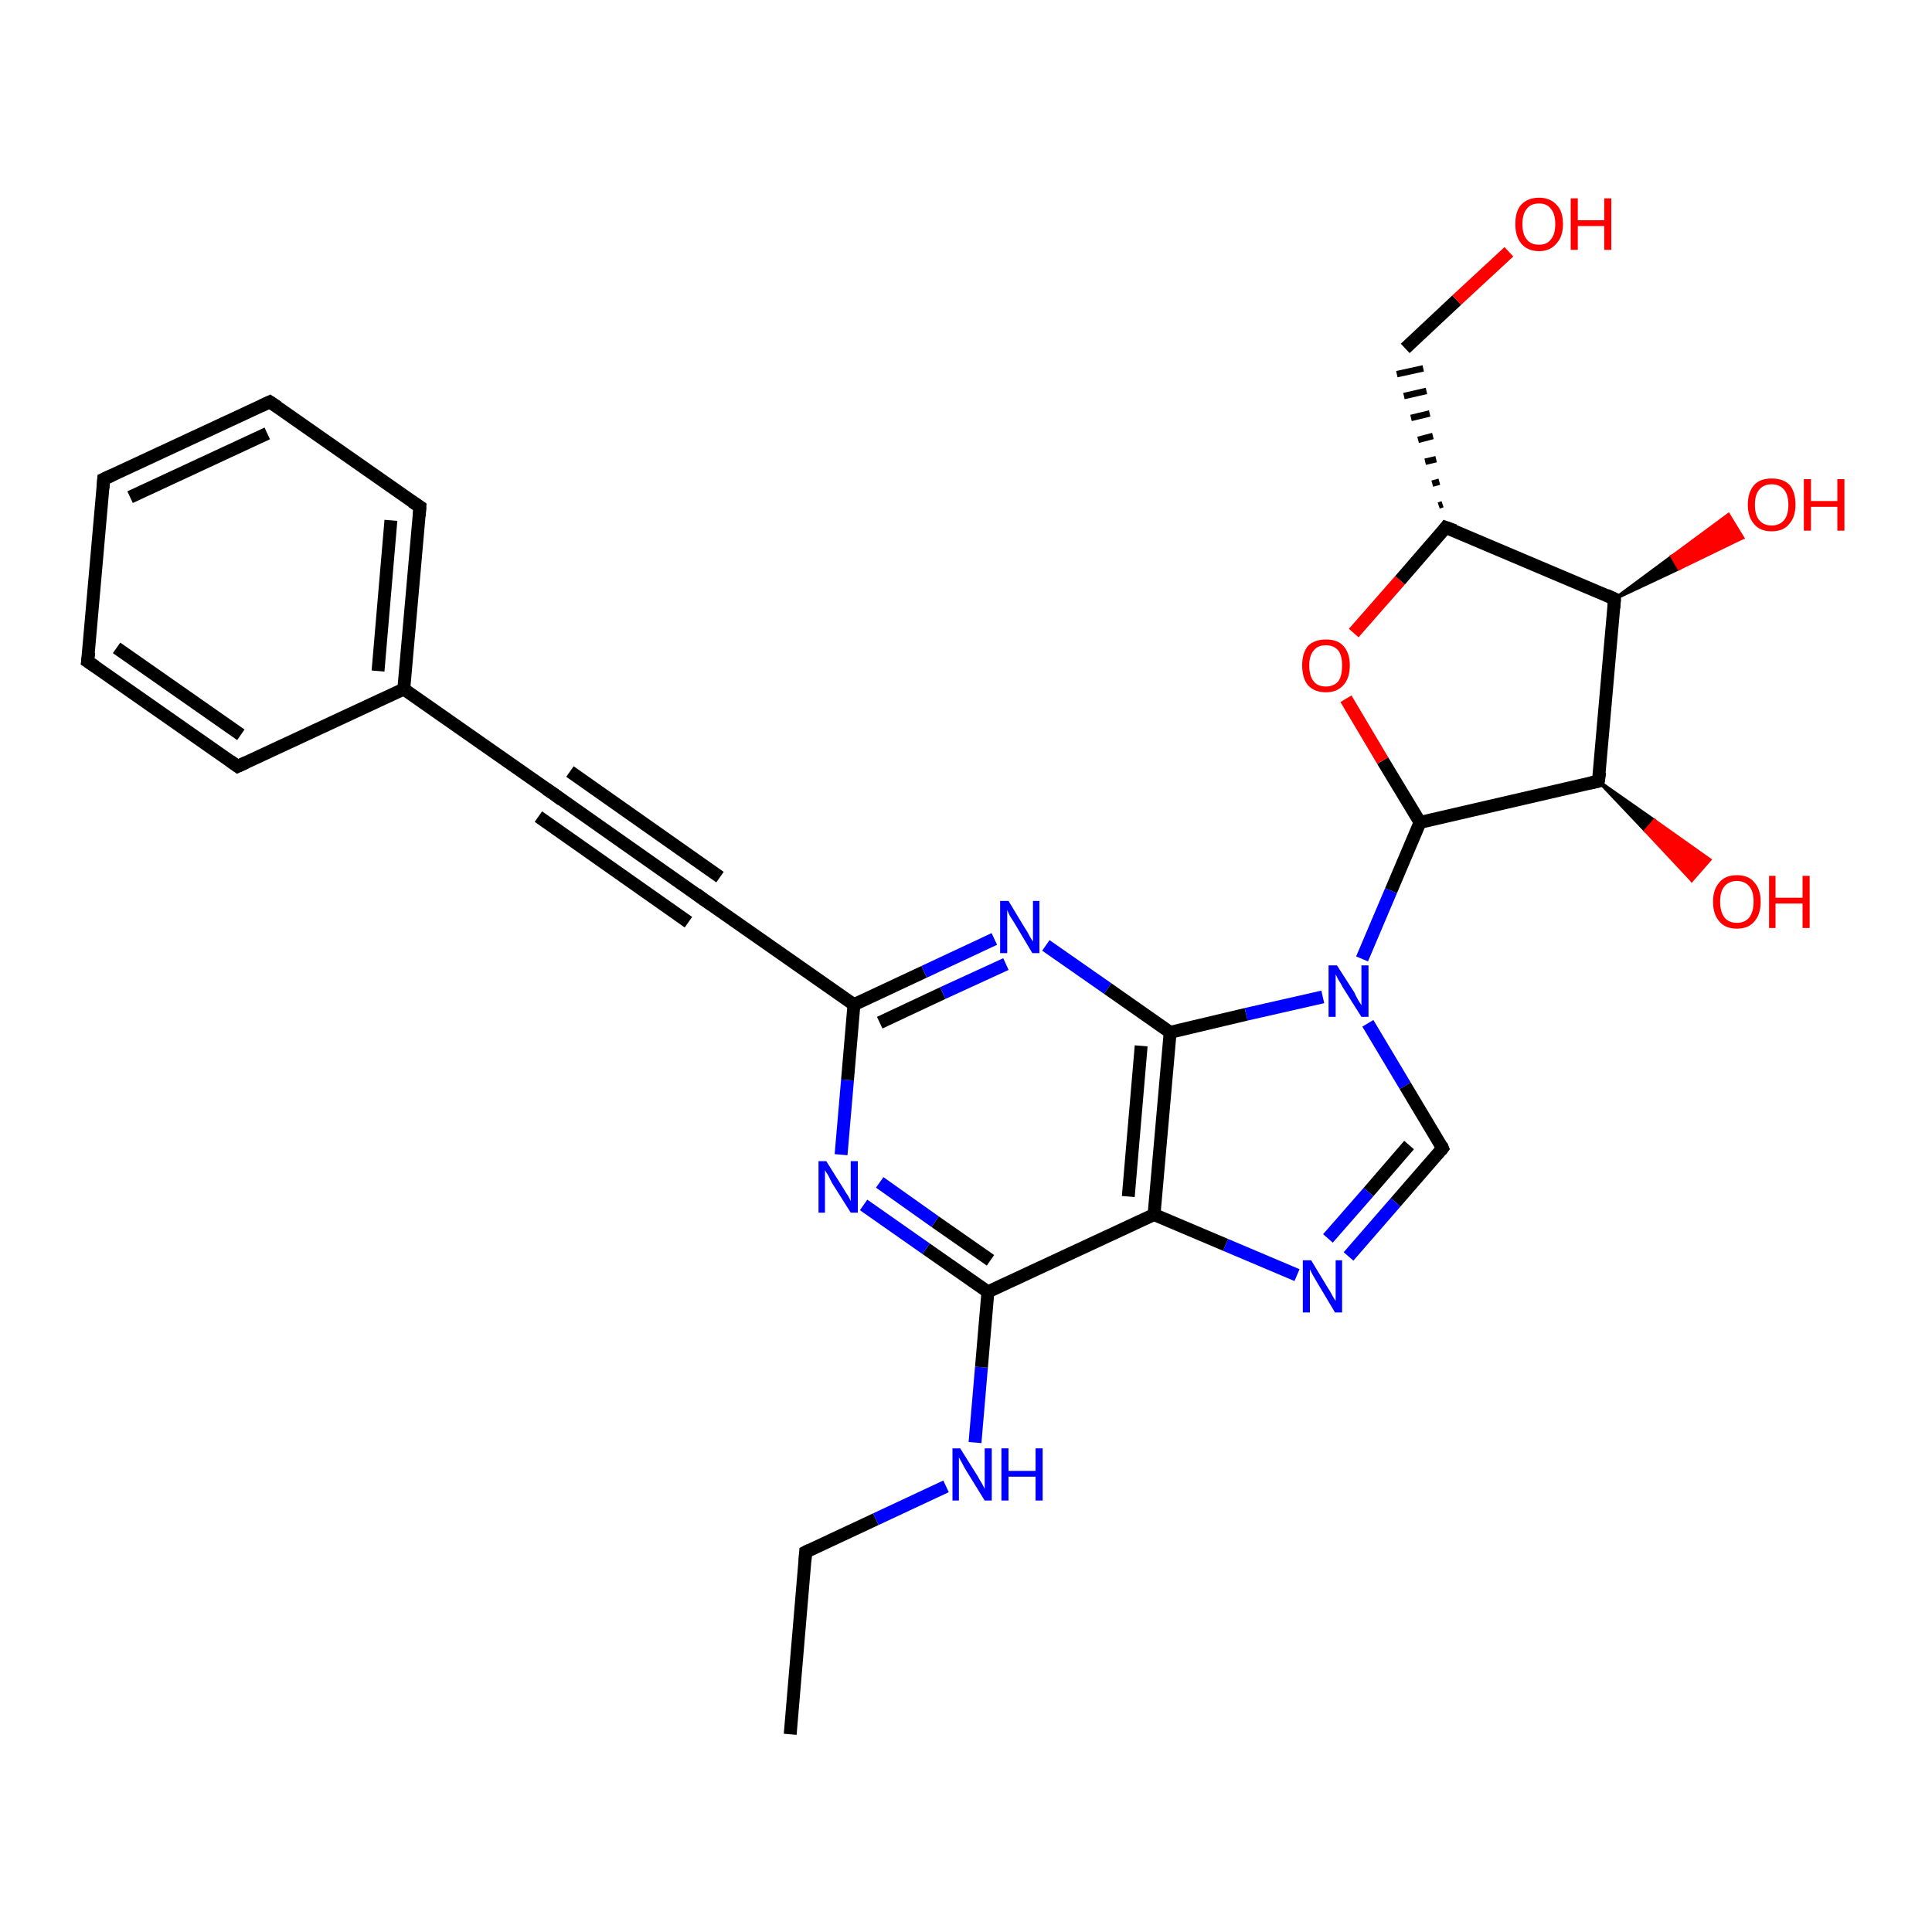 <?xml version='1.0' encoding='iso-8859-1'?>
<svg version='1.1' baseProfile='full'
              xmlns='http://www.w3.org/2000/svg'
                      xmlns:rdkit='http://www.rdkit.org/xml'
                      xmlns:xlink='http://www.w3.org/1999/xlink'
                  xml:space='preserve'
width='300px' height='300px' viewBox='0 0 300 300'>
<!-- END OF HEADER -->
<rect style='opacity:1.0;fill:#FFFFFF;stroke:none' width='300.0' height='300.0' x='0.0' y='0.0'> </rect>
<path class='bond-0 atom-0 atom-1' d='M 122.7,269.3 L 125.1,241.0' style='fill:none;fill-rule:evenodd;stroke:#000000;stroke-width:2.0px;stroke-linecap:butt;stroke-linejoin:miter;stroke-opacity:1' />
<path class='bond-1 atom-1 atom-2' d='M 125.1,241.0 L 136.0,235.9' style='fill:none;fill-rule:evenodd;stroke:#000000;stroke-width:2.0px;stroke-linecap:butt;stroke-linejoin:miter;stroke-opacity:1' />
<path class='bond-1 atom-1 atom-2' d='M 136.0,235.9 L 146.9,230.8' style='fill:none;fill-rule:evenodd;stroke:#0000FF;stroke-width:2.0px;stroke-linecap:butt;stroke-linejoin:miter;stroke-opacity:1' />
<path class='bond-2 atom-2 atom-3' d='M 151.4,224.0 L 152.4,212.3' style='fill:none;fill-rule:evenodd;stroke:#0000FF;stroke-width:2.0px;stroke-linecap:butt;stroke-linejoin:miter;stroke-opacity:1' />
<path class='bond-2 atom-2 atom-3' d='M 152.4,212.3 L 153.4,200.6' style='fill:none;fill-rule:evenodd;stroke:#000000;stroke-width:2.0px;stroke-linecap:butt;stroke-linejoin:miter;stroke-opacity:1' />
<path class='bond-3 atom-3 atom-4' d='M 153.4,200.6 L 143.8,193.9' style='fill:none;fill-rule:evenodd;stroke:#000000;stroke-width:2.0px;stroke-linecap:butt;stroke-linejoin:miter;stroke-opacity:1' />
<path class='bond-3 atom-3 atom-4' d='M 143.8,193.9 L 134.1,187.1' style='fill:none;fill-rule:evenodd;stroke:#0000FF;stroke-width:2.0px;stroke-linecap:butt;stroke-linejoin:miter;stroke-opacity:1' />
<path class='bond-3 atom-3 atom-4' d='M 153.8,195.7 L 145.2,189.7' style='fill:none;fill-rule:evenodd;stroke:#000000;stroke-width:2.0px;stroke-linecap:butt;stroke-linejoin:miter;stroke-opacity:1' />
<path class='bond-3 atom-3 atom-4' d='M 145.2,189.7 L 136.6,183.6' style='fill:none;fill-rule:evenodd;stroke:#0000FF;stroke-width:2.0px;stroke-linecap:butt;stroke-linejoin:miter;stroke-opacity:1' />
<path class='bond-4 atom-4 atom-5' d='M 130.6,179.3 L 131.6,167.7' style='fill:none;fill-rule:evenodd;stroke:#0000FF;stroke-width:2.0px;stroke-linecap:butt;stroke-linejoin:miter;stroke-opacity:1' />
<path class='bond-4 atom-4 atom-5' d='M 131.6,167.7 L 132.6,156.0' style='fill:none;fill-rule:evenodd;stroke:#000000;stroke-width:2.0px;stroke-linecap:butt;stroke-linejoin:miter;stroke-opacity:1' />
<path class='bond-5 atom-5 atom-6' d='M 132.6,156.0 L 143.5,150.9' style='fill:none;fill-rule:evenodd;stroke:#000000;stroke-width:2.0px;stroke-linecap:butt;stroke-linejoin:miter;stroke-opacity:1' />
<path class='bond-5 atom-5 atom-6' d='M 143.5,150.9 L 154.4,145.8' style='fill:none;fill-rule:evenodd;stroke:#0000FF;stroke-width:2.0px;stroke-linecap:butt;stroke-linejoin:miter;stroke-opacity:1' />
<path class='bond-5 atom-5 atom-6' d='M 136.6,158.8 L 146.4,154.2' style='fill:none;fill-rule:evenodd;stroke:#000000;stroke-width:2.0px;stroke-linecap:butt;stroke-linejoin:miter;stroke-opacity:1' />
<path class='bond-5 atom-5 atom-6' d='M 146.4,154.2 L 156.2,149.7' style='fill:none;fill-rule:evenodd;stroke:#0000FF;stroke-width:2.0px;stroke-linecap:butt;stroke-linejoin:miter;stroke-opacity:1' />
<path class='bond-6 atom-6 atom-7' d='M 162.4,146.8 L 172.0,153.5' style='fill:none;fill-rule:evenodd;stroke:#0000FF;stroke-width:2.0px;stroke-linecap:butt;stroke-linejoin:miter;stroke-opacity:1' />
<path class='bond-6 atom-6 atom-7' d='M 172.0,153.5 L 181.7,160.3' style='fill:none;fill-rule:evenodd;stroke:#000000;stroke-width:2.0px;stroke-linecap:butt;stroke-linejoin:miter;stroke-opacity:1' />
<path class='bond-7 atom-7 atom-8' d='M 181.7,160.3 L 193.5,157.5' style='fill:none;fill-rule:evenodd;stroke:#000000;stroke-width:2.0px;stroke-linecap:butt;stroke-linejoin:miter;stroke-opacity:1' />
<path class='bond-7 atom-7 atom-8' d='M 193.5,157.5 L 205.4,154.8' style='fill:none;fill-rule:evenodd;stroke:#0000FF;stroke-width:2.0px;stroke-linecap:butt;stroke-linejoin:miter;stroke-opacity:1' />
<path class='bond-8 atom-8 atom-9' d='M 212.4,158.9 L 218.2,168.6' style='fill:none;fill-rule:evenodd;stroke:#0000FF;stroke-width:2.0px;stroke-linecap:butt;stroke-linejoin:miter;stroke-opacity:1' />
<path class='bond-8 atom-8 atom-9' d='M 218.2,168.6 L 224.0,178.3' style='fill:none;fill-rule:evenodd;stroke:#000000;stroke-width:2.0px;stroke-linecap:butt;stroke-linejoin:miter;stroke-opacity:1' />
<path class='bond-9 atom-9 atom-10' d='M 224.0,178.3 L 216.7,186.7' style='fill:none;fill-rule:evenodd;stroke:#000000;stroke-width:2.0px;stroke-linecap:butt;stroke-linejoin:miter;stroke-opacity:1' />
<path class='bond-9 atom-9 atom-10' d='M 216.7,186.7 L 209.4,195.1' style='fill:none;fill-rule:evenodd;stroke:#0000FF;stroke-width:2.0px;stroke-linecap:butt;stroke-linejoin:miter;stroke-opacity:1' />
<path class='bond-9 atom-9 atom-10' d='M 218.8,177.8 L 212.5,185.1' style='fill:none;fill-rule:evenodd;stroke:#000000;stroke-width:2.0px;stroke-linecap:butt;stroke-linejoin:miter;stroke-opacity:1' />
<path class='bond-9 atom-9 atom-10' d='M 212.5,185.1 L 206.2,192.3' style='fill:none;fill-rule:evenodd;stroke:#0000FF;stroke-width:2.0px;stroke-linecap:butt;stroke-linejoin:miter;stroke-opacity:1' />
<path class='bond-10 atom-10 atom-11' d='M 201.4,198.0 L 190.3,193.3' style='fill:none;fill-rule:evenodd;stroke:#0000FF;stroke-width:2.0px;stroke-linecap:butt;stroke-linejoin:miter;stroke-opacity:1' />
<path class='bond-10 atom-10 atom-11' d='M 190.3,193.3 L 179.2,188.6' style='fill:none;fill-rule:evenodd;stroke:#000000;stroke-width:2.0px;stroke-linecap:butt;stroke-linejoin:miter;stroke-opacity:1' />
<path class='bond-11 atom-8 atom-12' d='M 211.5,148.9 L 216.0,138.3' style='fill:none;fill-rule:evenodd;stroke:#0000FF;stroke-width:2.0px;stroke-linecap:butt;stroke-linejoin:miter;stroke-opacity:1' />
<path class='bond-11 atom-8 atom-12' d='M 216.0,138.3 L 220.5,127.7' style='fill:none;fill-rule:evenodd;stroke:#000000;stroke-width:2.0px;stroke-linecap:butt;stroke-linejoin:miter;stroke-opacity:1' />
<path class='bond-12 atom-12 atom-13' d='M 220.5,127.7 L 214.7,118.1' style='fill:none;fill-rule:evenodd;stroke:#000000;stroke-width:2.0px;stroke-linecap:butt;stroke-linejoin:miter;stroke-opacity:1' />
<path class='bond-12 atom-12 atom-13' d='M 214.7,118.1 L 209.0,108.5' style='fill:none;fill-rule:evenodd;stroke:#FF0000;stroke-width:2.0px;stroke-linecap:butt;stroke-linejoin:miter;stroke-opacity:1' />
<path class='bond-13 atom-13 atom-14' d='M 210.2,98.3 L 217.4,90.1' style='fill:none;fill-rule:evenodd;stroke:#FF0000;stroke-width:2.0px;stroke-linecap:butt;stroke-linejoin:miter;stroke-opacity:1' />
<path class='bond-13 atom-13 atom-14' d='M 217.4,90.1 L 224.5,81.9' style='fill:none;fill-rule:evenodd;stroke:#000000;stroke-width:2.0px;stroke-linecap:butt;stroke-linejoin:miter;stroke-opacity:1' />
<path class='bond-14 atom-14 atom-15' d='M 224.0,78.3 L 223.4,78.5' style='fill:none;fill-rule:evenodd;stroke:#000000;stroke-width:1.0px;stroke-linecap:butt;stroke-linejoin:miter;stroke-opacity:1' />
<path class='bond-14 atom-14 atom-15' d='M 223.5,74.8 L 222.4,75.1' style='fill:none;fill-rule:evenodd;stroke:#000000;stroke-width:1.0px;stroke-linecap:butt;stroke-linejoin:miter;stroke-opacity:1' />
<path class='bond-14 atom-14 atom-15' d='M 223.0,71.3 L 221.3,71.7' style='fill:none;fill-rule:evenodd;stroke:#000000;stroke-width:1.0px;stroke-linecap:butt;stroke-linejoin:miter;stroke-opacity:1' />
<path class='bond-14 atom-14 atom-15' d='M 222.5,67.7 L 220.2,68.3' style='fill:none;fill-rule:evenodd;stroke:#000000;stroke-width:1.0px;stroke-linecap:butt;stroke-linejoin:miter;stroke-opacity:1' />
<path class='bond-14 atom-14 atom-15' d='M 222.0,64.2 L 219.1,64.9' style='fill:none;fill-rule:evenodd;stroke:#000000;stroke-width:1.0px;stroke-linecap:butt;stroke-linejoin:miter;stroke-opacity:1' />
<path class='bond-14 atom-14 atom-15' d='M 221.5,60.7 L 218.0,61.5' style='fill:none;fill-rule:evenodd;stroke:#000000;stroke-width:1.0px;stroke-linecap:butt;stroke-linejoin:miter;stroke-opacity:1' />
<path class='bond-14 atom-14 atom-15' d='M 221.0,57.2 L 216.9,58.1' style='fill:none;fill-rule:evenodd;stroke:#000000;stroke-width:1.0px;stroke-linecap:butt;stroke-linejoin:miter;stroke-opacity:1' />
<path class='bond-15 atom-15 atom-16' d='M 218.2,54.1 L 226.2,46.6' style='fill:none;fill-rule:evenodd;stroke:#000000;stroke-width:2.0px;stroke-linecap:butt;stroke-linejoin:miter;stroke-opacity:1' />
<path class='bond-15 atom-15 atom-16' d='M 226.2,46.6 L 234.3,39.1' style='fill:none;fill-rule:evenodd;stroke:#FF0000;stroke-width:2.0px;stroke-linecap:butt;stroke-linejoin:miter;stroke-opacity:1' />
<path class='bond-16 atom-14 atom-17' d='M 224.5,81.9 L 250.7,93.0' style='fill:none;fill-rule:evenodd;stroke:#000000;stroke-width:2.0px;stroke-linecap:butt;stroke-linejoin:miter;stroke-opacity:1' />
<path class='bond-17 atom-17 atom-18' d='M 250.7,93.0 L 259.6,86.4 L 260.7,88.3 Z' style='fill:#000000;fill-rule:evenodd;fill-opacity:1;stroke:#000000;stroke-width:0.5px;stroke-linecap:butt;stroke-linejoin:miter;stroke-opacity:1;' />
<path class='bond-17 atom-17 atom-18' d='M 259.6,86.4 L 270.6,83.5 L 268.4,79.9 Z' style='fill:#FF0000;fill-rule:evenodd;fill-opacity:1;stroke:#FF0000;stroke-width:0.5px;stroke-linecap:butt;stroke-linejoin:miter;stroke-opacity:1;' />
<path class='bond-17 atom-17 atom-18' d='M 259.6,86.4 L 260.7,88.3 L 270.6,83.5 Z' style='fill:#FF0000;fill-rule:evenodd;fill-opacity:1;stroke:#FF0000;stroke-width:0.5px;stroke-linecap:butt;stroke-linejoin:miter;stroke-opacity:1;' />
<path class='bond-18 atom-17 atom-19' d='M 250.7,93.0 L 248.2,121.3' style='fill:none;fill-rule:evenodd;stroke:#000000;stroke-width:2.0px;stroke-linecap:butt;stroke-linejoin:miter;stroke-opacity:1' />
<path class='bond-19 atom-19 atom-20' d='M 248.2,121.3 L 256.9,127.4 L 255.5,129.0 Z' style='fill:#000000;fill-rule:evenodd;fill-opacity:1;stroke:#000000;stroke-width:0.5px;stroke-linecap:butt;stroke-linejoin:miter;stroke-opacity:1;' />
<path class='bond-19 atom-19 atom-20' d='M 256.9,127.4 L 262.7,136.7 L 265.5,133.5 Z' style='fill:#FF0000;fill-rule:evenodd;fill-opacity:1;stroke:#FF0000;stroke-width:0.5px;stroke-linecap:butt;stroke-linejoin:miter;stroke-opacity:1;' />
<path class='bond-19 atom-19 atom-20' d='M 256.9,127.4 L 255.5,129.0 L 262.7,136.7 Z' style='fill:#FF0000;fill-rule:evenodd;fill-opacity:1;stroke:#FF0000;stroke-width:0.5px;stroke-linecap:butt;stroke-linejoin:miter;stroke-opacity:1;' />
<path class='bond-20 atom-5 atom-21' d='M 132.6,156.0 L 109.3,139.7' style='fill:none;fill-rule:evenodd;stroke:#000000;stroke-width:2.0px;stroke-linecap:butt;stroke-linejoin:miter;stroke-opacity:1' />
<path class='bond-21 atom-21 atom-22' d='M 109.3,139.7 L 86.0,123.3' style='fill:none;fill-rule:evenodd;stroke:#000000;stroke-width:2.0px;stroke-linecap:butt;stroke-linejoin:miter;stroke-opacity:1' />
<path class='bond-21 atom-21 atom-22' d='M 106.9,143.2 L 83.6,126.8' style='fill:none;fill-rule:evenodd;stroke:#000000;stroke-width:2.0px;stroke-linecap:butt;stroke-linejoin:miter;stroke-opacity:1' />
<path class='bond-21 atom-21 atom-22' d='M 111.8,136.2 L 88.5,119.8' style='fill:none;fill-rule:evenodd;stroke:#000000;stroke-width:2.0px;stroke-linecap:butt;stroke-linejoin:miter;stroke-opacity:1' />
<path class='bond-22 atom-22 atom-23' d='M 86.0,123.3 L 62.7,107.0' style='fill:none;fill-rule:evenodd;stroke:#000000;stroke-width:2.0px;stroke-linecap:butt;stroke-linejoin:miter;stroke-opacity:1' />
<path class='bond-23 atom-23 atom-24' d='M 62.7,107.0 L 65.2,78.7' style='fill:none;fill-rule:evenodd;stroke:#000000;stroke-width:2.0px;stroke-linecap:butt;stroke-linejoin:miter;stroke-opacity:1' />
<path class='bond-23 atom-23 atom-24' d='M 58.7,104.2 L 60.7,80.8' style='fill:none;fill-rule:evenodd;stroke:#000000;stroke-width:2.0px;stroke-linecap:butt;stroke-linejoin:miter;stroke-opacity:1' />
<path class='bond-24 atom-24 atom-25' d='M 65.2,78.7 L 41.9,62.4' style='fill:none;fill-rule:evenodd;stroke:#000000;stroke-width:2.0px;stroke-linecap:butt;stroke-linejoin:miter;stroke-opacity:1' />
<path class='bond-25 atom-25 atom-26' d='M 41.9,62.4 L 16.1,74.4' style='fill:none;fill-rule:evenodd;stroke:#000000;stroke-width:2.0px;stroke-linecap:butt;stroke-linejoin:miter;stroke-opacity:1' />
<path class='bond-25 atom-25 atom-26' d='M 41.5,67.3 L 20.2,77.2' style='fill:none;fill-rule:evenodd;stroke:#000000;stroke-width:2.0px;stroke-linecap:butt;stroke-linejoin:miter;stroke-opacity:1' />
<path class='bond-26 atom-26 atom-27' d='M 16.1,74.4 L 13.6,102.7' style='fill:none;fill-rule:evenodd;stroke:#000000;stroke-width:2.0px;stroke-linecap:butt;stroke-linejoin:miter;stroke-opacity:1' />
<path class='bond-27 atom-27 atom-28' d='M 13.6,102.7 L 36.9,119.0' style='fill:none;fill-rule:evenodd;stroke:#000000;stroke-width:2.0px;stroke-linecap:butt;stroke-linejoin:miter;stroke-opacity:1' />
<path class='bond-27 atom-27 atom-28' d='M 18.1,100.6 L 37.4,114.1' style='fill:none;fill-rule:evenodd;stroke:#000000;stroke-width:2.0px;stroke-linecap:butt;stroke-linejoin:miter;stroke-opacity:1' />
<path class='bond-28 atom-11 atom-3' d='M 179.2,188.6 L 153.4,200.6' style='fill:none;fill-rule:evenodd;stroke:#000000;stroke-width:2.0px;stroke-linecap:butt;stroke-linejoin:miter;stroke-opacity:1' />
<path class='bond-29 atom-19 atom-12' d='M 248.2,121.3 L 220.5,127.7' style='fill:none;fill-rule:evenodd;stroke:#000000;stroke-width:2.0px;stroke-linecap:butt;stroke-linejoin:miter;stroke-opacity:1' />
<path class='bond-30 atom-28 atom-23' d='M 36.9,119.0 L 62.7,107.0' style='fill:none;fill-rule:evenodd;stroke:#000000;stroke-width:2.0px;stroke-linecap:butt;stroke-linejoin:miter;stroke-opacity:1' />
<path class='bond-31 atom-11 atom-7' d='M 179.2,188.6 L 181.7,160.3' style='fill:none;fill-rule:evenodd;stroke:#000000;stroke-width:2.0px;stroke-linecap:butt;stroke-linejoin:miter;stroke-opacity:1' />
<path class='bond-31 atom-11 atom-7' d='M 175.2,185.8 L 177.2,162.4' style='fill:none;fill-rule:evenodd;stroke:#000000;stroke-width:2.0px;stroke-linecap:butt;stroke-linejoin:miter;stroke-opacity:1' />
<path d='M 125.0,242.4 L 125.1,241.0 L 125.7,240.7' style='fill:none;stroke:#000000;stroke-width:2.0px;stroke-linecap:butt;stroke-linejoin:miter;stroke-opacity:1;' />
<path d='M 223.8,177.8 L 224.0,178.3 L 223.7,178.7' style='fill:none;stroke:#000000;stroke-width:2.0px;stroke-linecap:butt;stroke-linejoin:miter;stroke-opacity:1;' />
<path d='M 224.2,82.3 L 224.5,81.9 L 225.9,82.4' style='fill:none;stroke:#000000;stroke-width:2.0px;stroke-linecap:butt;stroke-linejoin:miter;stroke-opacity:1;' />
<path d='M 249.4,92.4 L 250.7,93.0 L 250.6,94.4' style='fill:none;stroke:#000000;stroke-width:2.0px;stroke-linecap:butt;stroke-linejoin:miter;stroke-opacity:1;' />
<path d='M 248.4,119.9 L 248.2,121.3 L 246.9,121.6' style='fill:none;stroke:#000000;stroke-width:2.0px;stroke-linecap:butt;stroke-linejoin:miter;stroke-opacity:1;' />
<path d='M 110.5,140.5 L 109.3,139.7 L 108.1,138.8' style='fill:none;stroke:#000000;stroke-width:2.0px;stroke-linecap:butt;stroke-linejoin:miter;stroke-opacity:1;' />
<path d='M 87.2,124.2 L 86.0,123.3 L 84.8,122.5' style='fill:none;stroke:#000000;stroke-width:2.0px;stroke-linecap:butt;stroke-linejoin:miter;stroke-opacity:1;' />
<path d='M 65.1,80.1 L 65.2,78.7 L 64.0,77.9' style='fill:none;stroke:#000000;stroke-width:2.0px;stroke-linecap:butt;stroke-linejoin:miter;stroke-opacity:1;' />
<path d='M 43.1,63.2 L 41.9,62.4 L 40.6,63.0' style='fill:none;stroke:#000000;stroke-width:2.0px;stroke-linecap:butt;stroke-linejoin:miter;stroke-opacity:1;' />
<path d='M 17.4,73.8 L 16.1,74.4 L 16.0,75.8' style='fill:none;stroke:#000000;stroke-width:2.0px;stroke-linecap:butt;stroke-linejoin:miter;stroke-opacity:1;' />
<path d='M 13.8,101.3 L 13.6,102.7 L 14.8,103.5' style='fill:none;stroke:#000000;stroke-width:2.0px;stroke-linecap:butt;stroke-linejoin:miter;stroke-opacity:1;' />
<path d='M 35.8,118.2 L 36.9,119.0 L 38.2,118.4' style='fill:none;stroke:#000000;stroke-width:2.0px;stroke-linecap:butt;stroke-linejoin:miter;stroke-opacity:1;' />
<path class='atom-2' d='M 149.1 224.9
L 151.8 229.2
Q 152.0 229.6, 152.5 230.4
Q 152.9 231.2, 152.9 231.2
L 152.9 224.9
L 154.0 224.9
L 154.0 233.0
L 152.9 233.0
L 150.0 228.3
Q 149.7 227.8, 149.4 227.2
Q 149.0 226.5, 148.9 226.3
L 148.9 233.0
L 147.9 233.0
L 147.9 224.9
L 149.1 224.9
' fill='#0000FF'/>
<path class='atom-2' d='M 155.5 224.9
L 156.6 224.9
L 156.6 228.4
L 160.8 228.4
L 160.8 224.9
L 161.9 224.9
L 161.9 233.0
L 160.8 233.0
L 160.8 229.3
L 156.6 229.3
L 156.6 233.0
L 155.5 233.0
L 155.5 224.9
' fill='#0000FF'/>
<path class='atom-4' d='M 128.3 180.3
L 131.0 184.6
Q 131.2 185.0, 131.7 185.7
Q 132.1 186.5, 132.1 186.5
L 132.1 180.3
L 133.2 180.3
L 133.2 188.3
L 132.1 188.3
L 129.2 183.7
Q 128.9 183.1, 128.6 182.5
Q 128.2 181.9, 128.1 181.7
L 128.1 188.3
L 127.1 188.3
L 127.1 180.3
L 128.3 180.3
' fill='#0000FF'/>
<path class='atom-6' d='M 156.6 139.9
L 159.2 144.2
Q 159.5 144.6, 159.9 145.4
Q 160.3 146.1, 160.4 146.2
L 160.4 139.9
L 161.4 139.9
L 161.4 148.0
L 160.3 148.0
L 157.5 143.3
Q 157.2 142.8, 156.8 142.2
Q 156.5 141.5, 156.4 141.3
L 156.4 148.0
L 155.3 148.0
L 155.3 139.9
L 156.6 139.9
' fill='#0000FF'/>
<path class='atom-8' d='M 207.6 149.9
L 210.3 154.1
Q 210.5 154.6, 210.9 155.3
Q 211.4 156.1, 211.4 156.1
L 211.4 149.9
L 212.5 149.9
L 212.5 157.9
L 211.4 157.9
L 208.5 153.3
Q 208.2 152.7, 207.8 152.1
Q 207.5 151.5, 207.4 151.3
L 207.4 157.9
L 206.3 157.9
L 206.3 149.9
L 207.6 149.9
' fill='#0000FF'/>
<path class='atom-10' d='M 203.6 195.7
L 206.2 200.0
Q 206.5 200.4, 206.9 201.2
Q 207.3 201.9, 207.4 202.0
L 207.4 195.7
L 208.4 195.7
L 208.4 203.8
L 207.3 203.8
L 204.5 199.1
Q 204.2 198.6, 203.8 197.9
Q 203.5 197.3, 203.4 197.1
L 203.4 203.8
L 202.3 203.8
L 202.3 195.7
L 203.6 195.7
' fill='#0000FF'/>
<path class='atom-13' d='M 202.2 103.3
Q 202.2 101.4, 203.1 100.3
Q 204.1 99.3, 205.9 99.3
Q 207.7 99.3, 208.6 100.3
Q 209.6 101.4, 209.6 103.3
Q 209.6 105.3, 208.6 106.4
Q 207.6 107.5, 205.9 107.5
Q 204.1 107.5, 203.1 106.4
Q 202.2 105.3, 202.2 103.3
M 205.9 106.6
Q 207.1 106.6, 207.8 105.8
Q 208.4 105.0, 208.4 103.3
Q 208.4 101.8, 207.8 101.0
Q 207.1 100.2, 205.9 100.2
Q 204.6 100.2, 204.0 101.0
Q 203.3 101.8, 203.3 103.3
Q 203.3 105.0, 204.0 105.8
Q 204.6 106.6, 205.9 106.6
' fill='#FF0000'/>
<path class='atom-16' d='M 235.3 34.8
Q 235.3 32.8, 236.2 31.8
Q 237.2 30.7, 239.0 30.7
Q 240.7 30.7, 241.7 31.8
Q 242.7 32.8, 242.7 34.8
Q 242.7 36.7, 241.7 37.8
Q 240.7 39.0, 239.0 39.0
Q 237.2 39.0, 236.2 37.8
Q 235.3 36.7, 235.3 34.8
M 239.0 38.0
Q 240.2 38.0, 240.8 37.2
Q 241.5 36.4, 241.5 34.8
Q 241.5 33.2, 240.8 32.4
Q 240.2 31.6, 239.0 31.6
Q 237.7 31.6, 237.1 32.4
Q 236.4 33.2, 236.4 34.8
Q 236.4 36.4, 237.1 37.2
Q 237.7 38.0, 239.0 38.0
' fill='#FF0000'/>
<path class='atom-16' d='M 243.9 30.8
L 245.0 30.8
L 245.0 34.2
L 249.1 34.2
L 249.1 30.8
L 250.2 30.8
L 250.2 38.8
L 249.1 38.8
L 249.1 35.1
L 245.0 35.1
L 245.0 38.8
L 243.9 38.8
L 243.9 30.8
' fill='#FF0000'/>
<path class='atom-18' d='M 271.4 78.4
Q 271.4 76.4, 272.4 75.3
Q 273.3 74.3, 275.1 74.3
Q 276.9 74.3, 277.9 75.3
Q 278.8 76.4, 278.8 78.4
Q 278.8 80.3, 277.8 81.4
Q 276.9 82.5, 275.1 82.5
Q 273.3 82.5, 272.4 81.4
Q 271.4 80.3, 271.4 78.4
M 275.1 81.6
Q 276.3 81.6, 277.0 80.8
Q 277.7 80.0, 277.7 78.4
Q 277.7 76.8, 277.0 76.0
Q 276.3 75.2, 275.1 75.2
Q 273.9 75.2, 273.2 76.0
Q 272.5 76.8, 272.5 78.4
Q 272.5 80.0, 273.2 80.8
Q 273.9 81.6, 275.1 81.6
' fill='#FF0000'/>
<path class='atom-18' d='M 280.1 74.4
L 281.2 74.4
L 281.2 77.8
L 285.3 77.8
L 285.3 74.4
L 286.4 74.4
L 286.4 82.4
L 285.3 82.4
L 285.3 78.7
L 281.2 78.7
L 281.2 82.4
L 280.1 82.4
L 280.1 74.4
' fill='#FF0000'/>
<path class='atom-20' d='M 266.0 140.0
Q 266.0 138.1, 267.0 137.0
Q 267.9 135.9, 269.7 135.9
Q 271.5 135.9, 272.4 137.0
Q 273.4 138.1, 273.4 140.0
Q 273.4 142.0, 272.4 143.1
Q 271.5 144.2, 269.7 144.2
Q 267.9 144.2, 267.0 143.1
Q 266.0 142.0, 266.0 140.0
M 269.7 143.3
Q 270.9 143.3, 271.6 142.5
Q 272.3 141.6, 272.3 140.0
Q 272.3 138.4, 271.6 137.6
Q 270.9 136.8, 269.7 136.8
Q 268.5 136.8, 267.8 137.6
Q 267.1 138.4, 267.1 140.0
Q 267.1 141.6, 267.8 142.5
Q 268.5 143.3, 269.7 143.3
' fill='#FF0000'/>
<path class='atom-20' d='M 274.7 136.0
L 275.7 136.0
L 275.7 139.4
L 279.9 139.4
L 279.9 136.0
L 281.0 136.0
L 281.0 144.1
L 279.9 144.1
L 279.9 140.3
L 275.7 140.3
L 275.7 144.1
L 274.7 144.1
L 274.7 136.0
' fill='#FF0000'/>
</svg>
